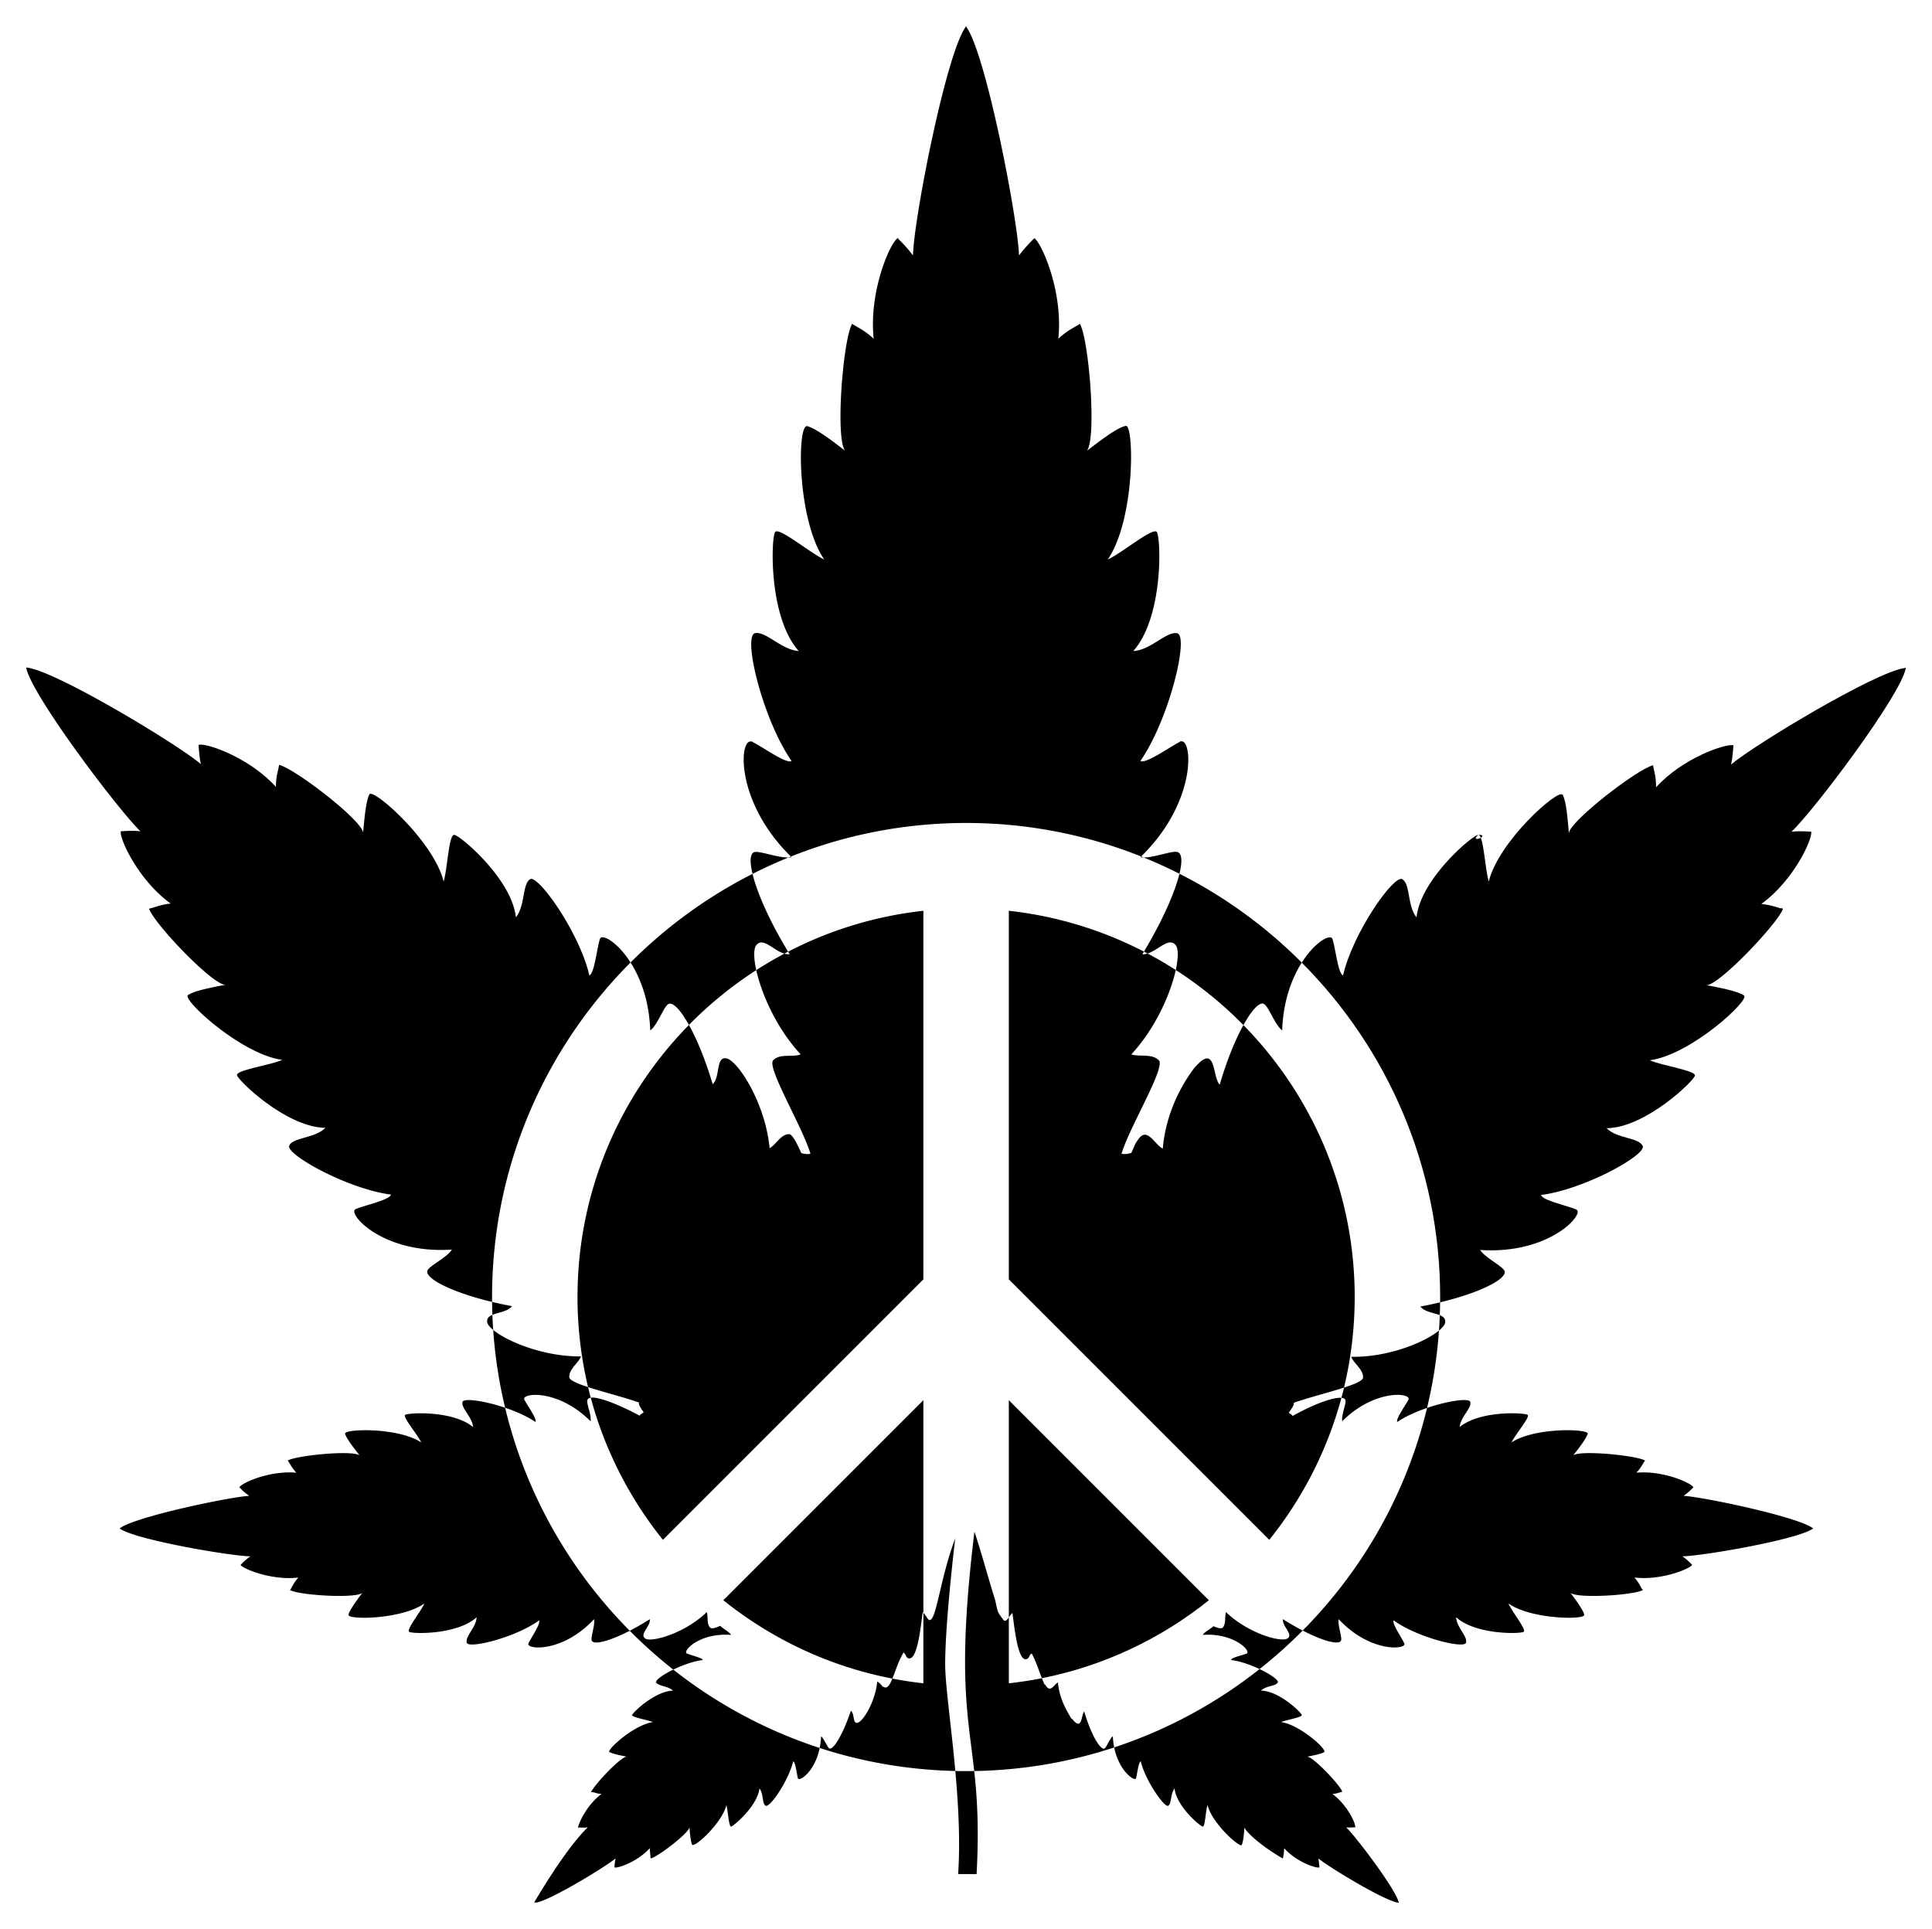 <svg xmlns="http://www.w3.org/2000/svg" viewBox="0 0 1647.276 1644.53"><path d="M1262.545 714.226c1.788-1.035 2.51-2.46-2.21-2.469.845-.032 1.57.883 2.21 2.469zM1143.435 1398.568c.997-2.679-3.016-13.058-2.018-18.079 27.124 29.131 58.272 25.791 55.929 20.758-2.342-5.358-10.715-17.07-9.045-19.749 20.096 14.728 60.278 24.446 61.612 19.088 1.683-5.337-8.032-13.064-8.373-21.767 15.949 14.638 52.746 14.425 57.274 12.553.112.056.213.112.325.168a12.631 12.631 0 00-.179-.247c3.235-1.08-9.54-16.866-12.878-24.199 18.92 13.372 63.238 14.033 64.605 10.043h.022s-.011-.011-.022-.011c.859-2.574-10.022-16.921-11.701-19.077 6.03 5.032 53.923 2.017 61.623-2.343-.089-.123-.168-.258-.246-.381.191.011.381.034.583.045-.302-.18-.593-.348-.885-.527-1.625-2.69-2.556-5.313-6.49-9.852 22.775 2.679 46.884-7.364 49.227-10.715-2.007-2.343-5.022-5.021-8.373-7.364 17.676-.336 98.465-14.291 111.355-23.661.168-.045.325-.078.493-.112-.18-.056-.348-.101-.527-.157-12.688-9.729-92.984-26.642-110.312-27.64 3.128-2.185 5.952-4.663 7.947-6.893.246-.045.493-.101.762-.146-.18-.045-.337-.09-.516-.135.056-.068.123-.135.179-.191-2.007-3.687-25.791-14.402-48.555-12.396 4.349-4.685 5.358-7.7 7.364-10.379-7.699-4.343-55.26-9.041-61.276-4.349 4.685-6.031 11.051-14.067 12.385-18.427 1.009-4.349-45.203-5.694-64.963 7.375 3.351-7.039 16.073-21.767 13.73-23.448-2.343-2.006-40.855-4.012-57.936 10.379.672-8.697 10.379-16.072 9.045-21.43-.891-3.549-18.824-1.072-36.864 5.093-17.542 72.912-54.901 138.188-106.039 189.793 18.22 9.432 31.433 12.54 32.738 8.38zM972.964 730.211c48.661-47.566 43.7-102.229 33.444-97.958.022-.168.056-.348.067-.527-.169.269-.348.504-.516.762-9.415 4.819-28.772 18.908-33.636 16.319 24.555-35.373 41.785-106.684 31.35-108.922.045-.079.078-.169.123-.247-.101.067-.202.146-.303.213-9.336-1.48-22.472 14.537-37.2 15.187 25.919-29.245 23.628-96.692 19.973-101.57.034-.078.079-.145.112-.224-.067.045-.135.101-.202.146-4.057-3.396-29.478 18.034-41.65 23.627 23.929-35.212 22.459-117.563 14.997-113.832.022-.124.056-.236.067-.359-.101.146-.213.28-.314.426-7.778 1.906-21.923 13.081-32.504 21.005 8.372-11.051 1.681-94.766-6.019-108.16h-.011c0-.112.011-.224.011-.336-.112.19-.224.358-.325.549-4.921 3.206-9.909 4.977-18.102 12.509 4.36-40.182-14.392-82.033-20.422-85.721-3.688 3.688-8.709 8.709-13.058 14.728-.998-30.755-27.797-169.985-44.587-194.352-.101-.404-.19-.796-.291-1.211-.045.213-.09.403-.146.605-.057-.078-.124-.179-.191-.269-16.734 21.767-44.531 164.09-45.203 195.227-4.136-5.727-8.866-10.536-12.486-14.156-.078-.314-.157-.594-.235-.908-.056.169-.101.348-.157.516l-.179-.179c-6.366 3.687-24.782 45.539-20.433 85.721-8.07-7.42-13.024-9.247-17.866-12.374a3.655 3.655 0 01-.213-.347c0 .078.011.146.011.224-.112-.078-.235-.146-.347-.224-7.7 13.394-14.403 97.109-6.03 108.16-10.032-7.768-24.109-18.64-32-20.87a2.587 2.587 0 00-.146-.224c.011.067.011.123.022.19-8.914-2.549-8.892 79.752 14.38 113.664-12.721-6.029-38.512-27.796-41.863-23.436-3.341 4.349-6.019 71.991 20.096 101.458-14.65-.975-27.719-16.823-37.044-15.243-.045-.056-.089-.101-.123-.157 0 .056.011.123.022.179-10.959 2.089 6.597 74.015 31.114 108.99-4.764 2.544-23.403-11.208-33.02-16.039-.168-.336-.336-.661-.471-1.042a9.124 9.124 0 00-.067.773c-11.252-5.432-15.527 50.389 32.967 97.76 46.229-18.45 96.633-28.607 149.365-28.607 52.686.001 103.045 10.138 149.239 28.556zM968.632 1516.111c1.009-3.677 2.007-13.731 4.013-14.403 4.024 16.746 20.433 39.857 23.448 37.851 3.015-2.018 1.67-10.054 5.358-14.739 1.67 15.4 22.103 32.482 24.109 32.482s2.342-13.394 4.012-18.415c3.688 15.737 27.797 36.831 29.142 34.152 1.334-2.679 2.007-10.043 2.343-15.064.589 2.959 12.034 14.534 32.482 26.452v-.101c.112.034.235.079.336.101.336-2.343.997-4.349.997-8.709 10.39 11.724 27.46 17.418 30.139 16.409-.337-2.342-.337-5.021-.998-7.7 9.371 7.7 57.925 37.166 68.64 37.839-1.992-10.699-36.125-55.865-44.867-64.291 3.015.336 5.694 0 7.7 0 .672-3.015-6.691-19.088-19.424-28.469 4.55-.346 5.079-1.2 8.036-1.67-.033-.068-.078-.124-.123-.191.156-.056.302-.101.459-.146-2.006-5.694-24.445-29.467-29.803-29.803 4.696-.942 11.432-2.175 14.212-3.699.067.011.123.011.19.011-.034-.022-.067-.034-.101-.056 3.441-1.967-21.046-23.764-36.741-25.723 5.033-2.006 18.09-4.024 17.754-6.03-.336-2.007-19.424-20.758-34.824-20.758 4.348-4.36 12.721-3.688 14.391-7.039.932-1.856-6.157-6.892-15.565-11.359-36.719 29.027-78.576 51.823-123.962 66.784 4.103 20.443 17.765 29.507 18.647 26.284zM668.788 813.067a331.827 331.827 0 00-23.98 14.046c4.366 19.909 17.011 49.246 37.844 71.833-6.692 2.679-17.743-.997-23.437 5.033-5.694 6.019 25.118 56.927 31.809 79.691-3.049.616-5.559.067-7.801-.538-4.203-9.482-7.958-16.33-10.614-16.207-7.028.336-11.051 9.045-16.409 12.06-3.632-39.005-27.483-75.04-36.797-76.62l-.034-.067v.067c-9.195-1.841-5.07 15.705-11.724 22.036-6.233-21.102-13.535-38.525-20.23-50.551-58.735 59.809-95.015 141.738-95.015 231.99 0 26.425 3.123 52.131 8.998 76.782 12.838 4.189 30.747 8.694 43.422 13.132-.515 2.32 2.063 5.234 3.968 8.417-1.356.897-2.611 1.67-3.452 2.802-8.72-4.831-33.104-16.645-41.65-15.307 12.04 44.828 33.266 85.934 61.532 121.164l222.08-222.079V776.525c-41.168 4.523-80.087 16.624-115.337 34.864.44.724.872 1.445 1.321 2.173-1.508.137-3.008-.07-4.494-.495zM415.432 1127.327c.268 1.82 2.076 4.103 5.083 6.582a408.126 408.126 0 01-.688-12.87c-2.941 1.235-4.889 2.971-4.395 6.288zM1003.73 726.392l.067-.235-.202.202c-5.093-.94-19.311 4.776-28.468 4.721a402.061 402.061 0 0130.496 13.873c2.605-10.644 2.184-17.543-1.893-18.561zM1019.198 909.603v-.269c-.587 1.121-24.286 28.666-27.785 69.985-7.193-3.597-13.78-20.257-21.778-6.49 0-.067.011-.135.011-.213-.672 1.009-1.009 1.682-1.681 2.679l-3.363 7.689c-2.376.65-5.055 1.345-8.361.684 6.702-22.764 37.85-73.672 31.82-79.691-1.457-1.457-3.183-2.353-5.055-2.925.012-.034.023-.068.034-.09-.034.022-.056.045-.09.067-5.896-1.782-13.26-.303-18.337-2.085 20.875-22.626 33.531-52.024 37.875-71.935a331.574 331.574 0 00-24.049-14.064c-1.48.459-2.965.706-4.445.614.458-.75.903-1.496 1.354-2.244-35.212-18.198-74.081-30.274-115.192-34.791v314.226l222.08 222.079c28.246-35.206 49.462-76.279 61.506-121.069-6.699-.575-22.447 4.789-41.565 15.444-.83-1.042-1.995-1.793-3.273-2.634 1.872-3.25 4.584-6.232 4.248-8.619 12.57-4.366 30.114-8.795 42.81-12.92 5.938-24.775 9.092-50.62 9.092-77.191 0-90.19-36.231-172.067-94.895-231.865-6.614 11.932-13.887 29.254-20.191 50.76-6.384-6.063-2.739-35.754-20.77-15.132zM643.143 726.496c-3.607 1.202-4.062 7.956-1.511 18.558a402.387 402.387 0 0130.679-13.967c-9.692.21-24.588-5.808-29.168-4.591zM394.336 1195.306c-1.345 5.357 8.361 12.732 9.034 21.43-17.082-14.392-55.582-12.385-57.925-10.379-2.354 1.682 10.379 16.409 13.719 23.448-19.749-13.069-65.961-11.724-64.963-7.375 1.345 4.36 7.711 12.397 12.396 18.427-6.03-4.696-53.576 0-61.287 4.349 1.971 2.606 3.004 5.67 7.375 10.379-22.775-2.007-46.548 8.708-48.554 12.396.045.056.112.124.168.191l-.504.135c.258.045.504.101.762.146 1.995 2.23 4.819 4.707 7.935 6.893-17.317.998-97.624 17.911-110.301 27.64-.179.056-.359.101-.538.157.179.034.336.078.504.112 12.912 9.382 93.668 23.325 111.344 23.661-3.352 2.343-6.367 5.021-8.373 7.364 2.343 3.351 26.452 13.394 49.227 10.715-4.349 5.021-5.022 7.7-7.028 10.715.09.056.202.101.303.157-.101.056-.202.123-.303.179l.628-.034c9.315 4.192 55.101 6.949 60.985 2.04-1.646 2.118-12.557 16.517-11.702 19.077-.011 0-.025.011 0 .011 1.379 3.99 45.697 3.329 64.605-10.043-3.416 7.532-15.892 22.691-12.878 24.199-.067.09-.123.157-.179.247.112-.056.213-.112.325-.168 4.54 1.872 41.337 2.085 57.275-12.553-.337 8.709-10.043 16.409-8.373 21.767 1.345 5.357 41.527-4.36 61.612-19.088 1.864 2.969-9.157 18.131-9.157 20.276 0 4.707 29.882 6.803 56.042-21.285 1.009 5.021-3.015 15.4-2.006 18.079 1.289 4.135 14.355 1.086 32.415-8.217-51.262-51.672-88.7-117.073-106.243-190.132-17.867-6.036-35.465-8.432-36.34-4.916zM559.391 1434.268c-.213.157-.426.303-.639.471.292-.045.561-.067.841-.112 2.252 3.105 10.3 2.892 14.223 6.815-14.93.325-33.323 17.63-34.735 20.522-.258.191-.504.37-.762.572.246-.034.471-.068.706-.09.683 1.927 12.9 3.855 17.72 5.783-16.05 2.286-38.501 22.831-37.279 25.297-.19.168-.381.314-.56.482.314-.068.616-.124.919-.191 2.836 1.603 9.605 2.903 14.481 3.878-5.008.318-25.041 21.113-30.475 30.139 4.56.37 3.738 1.258 9.045 1.67-12.134 8.94-19.249 24.116-20.096 28.805.493-.09.953-.169 1.39-.247 1.962.235 4.607.201 6.983-.09-19.493 18.738-45.077 63.17-45.876 64.291.404-.201.785-.414 1.166-.616-.056.212-.123.425-.157.616 10.715-.672 59.27-30.139 68.64-37.839-.661 3.015-.997 5.694-.997 7.7 2.679 1.009 19.424-4.685 30.139-16.409 0 3.08.204 3.027.661 8.373l.269-.134.067.471c5.694-1.345 31.82-21.094 32.818-26.452.313 4.954.908 11.342 2.062 14.391-.022.112-.034.224-.056.336.044-.045.078-.101.123-.157 1.455 3.883 25.753-18.288 29.355-33.659 1.334 5.357 2.007 18.415 4.013 18.415 2.006-.336 22.439-17.418 24.109-32.482 3.687 4.349 2.017 12.722 5.357 14.728 3.351 2.018 19.424-21.094 23.448-37.839 2.007.673 3.015 10.715 4.013 14.403 1.168 3.203 14.447-5.482 18.58-25.811-45.703-14.876-87.855-37.692-124.822-66.81-8.723 4.248-15.208 8.893-14.674 10.78zM1232.17 1127.658c.498-3.374-1.526-5.113-4.552-6.354a408.48 408.48 0 01-.715 13.116c3.116-2.555 4.991-4.907 5.267-6.762zM814.534 1509.915c2.591 28.72 4.297 59.767 2.403 87.904h15.737c2.111-39.357.469-65.154-2.034-87.861-2.301.039-4.604.066-6.913.066-3.073 0-6.137-.041-9.193-.109zM774.591 1413.845c.056.157.101.314.146.471.034-.146.056-.28.09-.426 8.303 1.731 10.746-34.138 11.971-39.431.184.184.334.361.5.542v-181.215l-170.561 170.563c41.168 33.03 90.361 56.433 144.142 66.802 2.548-6.238 5.228-15.157 9.509-22.192 2.354 1.759 1.872 4.292 4.203 4.886zM537.635 820.601c-11.367-17.842-24.566-24.703-26.102-20.096-2.679 8.037-4.685 29.467-9.034 31.137-8.373-36.495-43.869-86.394-50.572-82.034-6.691 4.349-4.013 22.428-12.049 32.482-3.609-32.459-46.032-68.426-52.208-70.231a3.995 3.995 0 01-.034-.101c0 .034-.011.056-.011.09-5.026-1.504-5.911 28.013-9.37 39.767-8.372-34.499-60.267-80.039-63.282-74.345-3.016 5.694-4.36 21.43-5.358 32.482-1.973-11.13-56.456-53.015-70.758-57.353-.078-.079-.157-.157-.235-.247.022.068.045.124.056.191-.258-.079-.505-.135-.729-.191-.673 5.033-2.679 9.045-2.679 18.763-23.1-25.454-59.942-37.85-65.972-35.833.336 4.685.672 10.715 2.017 16.409-19.872-16.891-123.257-79.299-148.207-82.292-.045-.034-.09-.056-.146-.09.022.022.034.056.056.078-.246-.033-.493-.067-.717-.078 4.012 22.775 78.357 121.218 97.445 139.644-5.582-.627-11.141-.38-15.658-.078l-.415-.258c.045.09.112.179.168.269l-.841.067c-1.345 6.019 14.727 41.516 42.524 61.612-9.37.998-13.394 3.351-18.415 4.349 4.012 12.396 53.239 64.302 64.963 64.963-11.051 2.018-26.451 5.021-31.809 8.709-5.357 3.687 45.54 50.561 80.364 55.257-10.715 4.685-39.509 8.709-38.512 13.058.673 4.349 42.2 44.542 75.354 44.867-9.045 9.045-27.461 8.036-30.812 15.075-3.688 7.364 49.899 37.167 86.73 41.852-1.345 4.696-22.439 9.045-30.139 12.396-7.7 3.351 22.775 38.512 82.045 34.488-4.024 6.703-19.088 13.73-20.769 17.754-2.902 6.398 19.478 18.353 55.045 26.871a412.306 412.306 0 01-.026-4.164c0-111.218 45.155-212.086 118.092-285.239z"/><path d="M1624.975 569.441c-.067 0-.157.022-.235.022.078-.124.157-.236.235-.359-.269.146-.538.28-.796.426-24.636 2.982-128.347 65.401-148.219 82.292 1.345-6.03 1.67-12.06 2.006-16.409-.056-.023-.146-.034-.224-.045.078-.1.145-.201.224-.291-.168.079-.314.169-.482.247-7.24-1.02-42.905 11.051-65.479 35.911 0-9.392-1.569-13.461-2.578-18.258.078-.27.145-.55.224-.83-.112.123-.202.213-.325.336-12.733 3.015-69.324 46.212-71.666 57.6-.986-10.839-1.973-26.149-5.167-32.112.045-.235.101-.471.146-.706-.101.135-.213.247-.325.37 0-.012-.011-.023-.011-.034-3.351-5.693-54.584 39.521-62.957 74.009-2.737-9.302-3.905-30.212-6.801-37.384-2.424 1.403-6.804 2.086-2.249-2.469l.039.001c-.012 0-.023-.005-.034-.004-4.728.339-48.894 37.209-52.567 70.332-8.036-10.054-5.021-28.133-12.06-32.482-7.028-4.36-42.188 45.54-50.561 82.034-4.282-1.637-6.289-22.35-8.9-30.7.056-.146.124-.291.191-.437-.09.068-.168.169-.258.247-1.433-5.012-14.782 1.886-26.236 19.947 72.883 73.146 118.001 173.975 118.001 285.145 0 1.504-.012 3.005-.029 4.504 35.368-8.518 57.762-20.48 54.85-26.88-1.67-4.024-16.409-11.051-20.758-17.754 59.27 4.024 89.745-31.137 82.045-34.488-7.665-3.342-28.819-7.698-30.139-12.396 37.167-4.685 90.406-34.488 86.73-41.852-3.688-7.375-21.767-6.03-30.812-15.075 33.154-.336 74.681-40.518 75.342-44.867.86-4.296-27.833-8.395-38.501-13.058 35.161-4.696 85.721-51.569 80.364-55.257-5.653-3.903-22.774-7.06-31.809-8.709 11.712-.998 60.603-52.904 64.963-64.964-.302-.078-.583-.157-.874-.235.291-.258.583-.504.874-.762-.706.134-1.39.269-2.062.403-4.192-1.289-8.283-2.892-16.353-3.755 27.785-20.096 43.858-55.593 42.524-61.623-4.685-.325-10.715-.661-16.745 0 19.087-18.079 93.432-116.533 97.454-139.631zM874.2 1414.653c3.677 0 2.679-3.015 5.358-5.033 3.457 5.943 6.191 14.6 8.754 21.194 53.104-10.536 101.68-33.792 142.404-66.466l-170.561-170.563v185.137c.89-1.242 1.861-2.658 2.994-3.791.997 4.35 3.676 39.186 11.051 39.522z"/><path d="M941.844 1490.668c-3.351 2.006-11.388-11.051-17.418-31.484-2.729 2.729-1.443 17.823-10.681 5.828l-.034.874c-2.21-4.653-10.215-15.282-11.724-31.484-3.65 2.095-6.625 9.918-11.007 1.423l-.034.919c-.873-1.591-1.743-3.638-2.634-5.93a330.058 330.058 0 01-28.157 4.341v-56.232c-1.548 2.16-2.851 3.79-4.325 2.463-.022.034-.034.067-.056.112-5.569-7.967-4.58-5.14-7.319-17.552-5.279-16.387-11.724-40.664-17.642-58.037-14.742 121.367-5.503 155.705-.173 204.049 41.598-.701 81.686-7.717 119.345-20.131a59.706 59.706 0 01-1.113-9.549c-3.015 2.343-5.358 9.381-7.028 10.39zM814.438 1311.681c-12.728 33.219-16.16 71-21.957 69.391l-.325.426c-.157-.258-.28-.504-.426-.751-1.332-.871-1.992-3.094-4.432-5.746v60.154a329.835 329.835 0 01-26.419-4.004c-2.409 5.897-4.699 9.399-8.11 6.625-.157.325-.303.65-.46.986-.022-.493-.045-.964-.067-1.435-1.446-1.323-2.69-2.993-4.293-3.598-1.63 17.662-13.238 36.419-17.877 35.093l-.202.404c0-.157-.011-.314-.011-.471-2.645-1.02-1.323-7.521-4.349-10.245-7.028 20.769-15.064 33.827-18.415 32.157-1.67-1.009-4.349-8.048-7.028-10.39a61.528 61.528 0 01-1.18 10.022c36.557 11.899 75.385 18.713 115.647 19.616-3.512-38.928-8.648-73.581-8.648-90.914 0-28.929 5.178-78.279 8.552-107.32zM1152.131 1156.8c2.017 5.683 10.379 10.715 10.054 17.743-.124 2.565-6.857 5.444-16.224 8.488a329.783 329.783 0 01-2.22 8.73c1.863.16 3.028.778 3.369 1.871 1.009 3.015-3.676 12.721-2.679 18.079 27.719-27.708 59.359-24.269 56.423-18.404.056 0 .112-.011.168-.011-.067.022-.134.056-.213.09-2.589 5.201-10.805 16.062-9.494 18.998 7.007-4.748 16.228-8.846 25.421-11.988a402.315 402.315 0 0010.166-65.974c-12.075 9.9-43.09 22.903-74.771 22.378zM1227.618 1121.304c.138-3.641.224-7.295.264-10.96a331.53 331.53 0 01-16.805 3.584c3.56 4.621 11.463 5.295 16.541 7.376zM1098.075 1396.741c.056.056.101.101.146.157-.078-.022-.157-.056-.235-.078-5.911 3.941-34.277-4.607-52.668-22.361-.975 2.914-.37 6.871-1.233 10.11.079.09.146.179.224.269-.09-.034-.179-.067-.269-.112-1.277 4.626-3.499 4.175-9.482 1.737-1.625 1.984-7.487 4.696-9 7.42 26.27-1.943 41.855 13.975 37.312 15.961.056.045.123.078.191.112-.135-.011-.28-.011-.415-.022-4.102 1.58-12.665 3.183-12.979 5.38 7.62.9 16.702 4.13 24.28 7.729a407.615 407.615 0 0036.75-32.855c-5.248-2.717-10.909-5.955-16.825-9.699-.661 6.277 8.765 12.553 4.203 16.252zM978.438 812.946c9.239-2.867 18.246-14.303 24.013-7.086 2.306 2.88 2.313 10.711.036 21.15a333.732 333.732 0 0157.671 46.965c7.746-13.975 14.586-20.55 17.895-17.712.034-.067.056-.123.09-.179v.235c3.968 2.959 8.877 17.328 15.064 22.204.852-25.169 8.264-44.523 16.703-57.828-30.361-30.47-65.542-56.133-104.286-75.741-3.914 16-14.688 40.487-30.276 66.362 1.035.535 2.061 1.084 3.09 1.63zM569.806 856.087c3.673-2.097 10.278 4.597 17.609 17.764a333.749 333.749 0 0157.393-46.737c-2.301-10.489-2.304-18.363.005-21.252 5.789-7.231 14.57 4.514 23.975 7.205 1.057-.561 2.11-1.128 3.173-1.679-16.339-26.896-26.584-50.772-30.329-66.335-38.627 19.575-73.708 45.17-103.997 75.548 8.461 13.28 15.909 32.634 16.77 57.925 6.356-4.685 11.377-20.097 15.401-22.439zM674.361 730.262c-.684.273-1.368.548-2.05.824.932-.02 1.819-.095 2.641-.242-.2-.193-.392-.388-.591-.582zM436.526 1113.597a333.73 333.73 0 01-16.957-3.593c.037 3.69.122 7.369.258 11.034 5.069-2.131 13.095-2.774 16.699-7.441zM975.127 731.081c-.72-.292-1.441-.582-2.163-.87-.215.21-.423.421-.641.631.862.161 1.804.233 2.804.239zM447.139 1193.434c-.078-.034-.146-.09-.235-.135.056-.011.112-.011.168-.011-2.863-5.722 28.523-9.473 56.423 18.427.908-4.842-2.824-13.215-2.824-17.026 0-1.799 1.126-2.728 3.015-3.023a327.592 327.592 0 01-2.288-9.044c-9.241-3.015-15.86-5.867-15.982-8.41-.336-7.028 7.7-12.049 10.043-17.743-31.831.26-63.003-12.716-74.944-22.56 1.562 22.664 5 44.82 10.161 66.313 9.365 3.164 18.803 7.328 25.945 12.165 1.3-2.925-6.848-13.719-9.482-18.953zM585.831 1409.756c-.291.101-.572.202-.964.202a2.45 2.45 0 01.549-.415c-3.172-2.018 10.861-17.642 37.963-15.658-1.894-2.847-7.992-5.996-9.213-7.745-6.413 2.701-8.896 3.424-10.278-1.412-.09.045-.179.078-.269.112.078-.09.157-.168.235-.269-.863-3.228-.269-7.196-1.233-10.11-19.619 18.939-48.753 26.276-52.679 22.349a2.13 2.13 0 01-.235.09c.056-.056.101-.101.146-.157-4.562-3.699 4.876-9.975 4.214-16.252-6.038 3.821-11.809 7.112-17.148 9.862a407.502 407.502 0 0037.146 33.135c7.753-3.776 17.272-7.239 25.205-8.173-.65-1.95-9.863-3.912-13.439-5.559z"/></svg>
